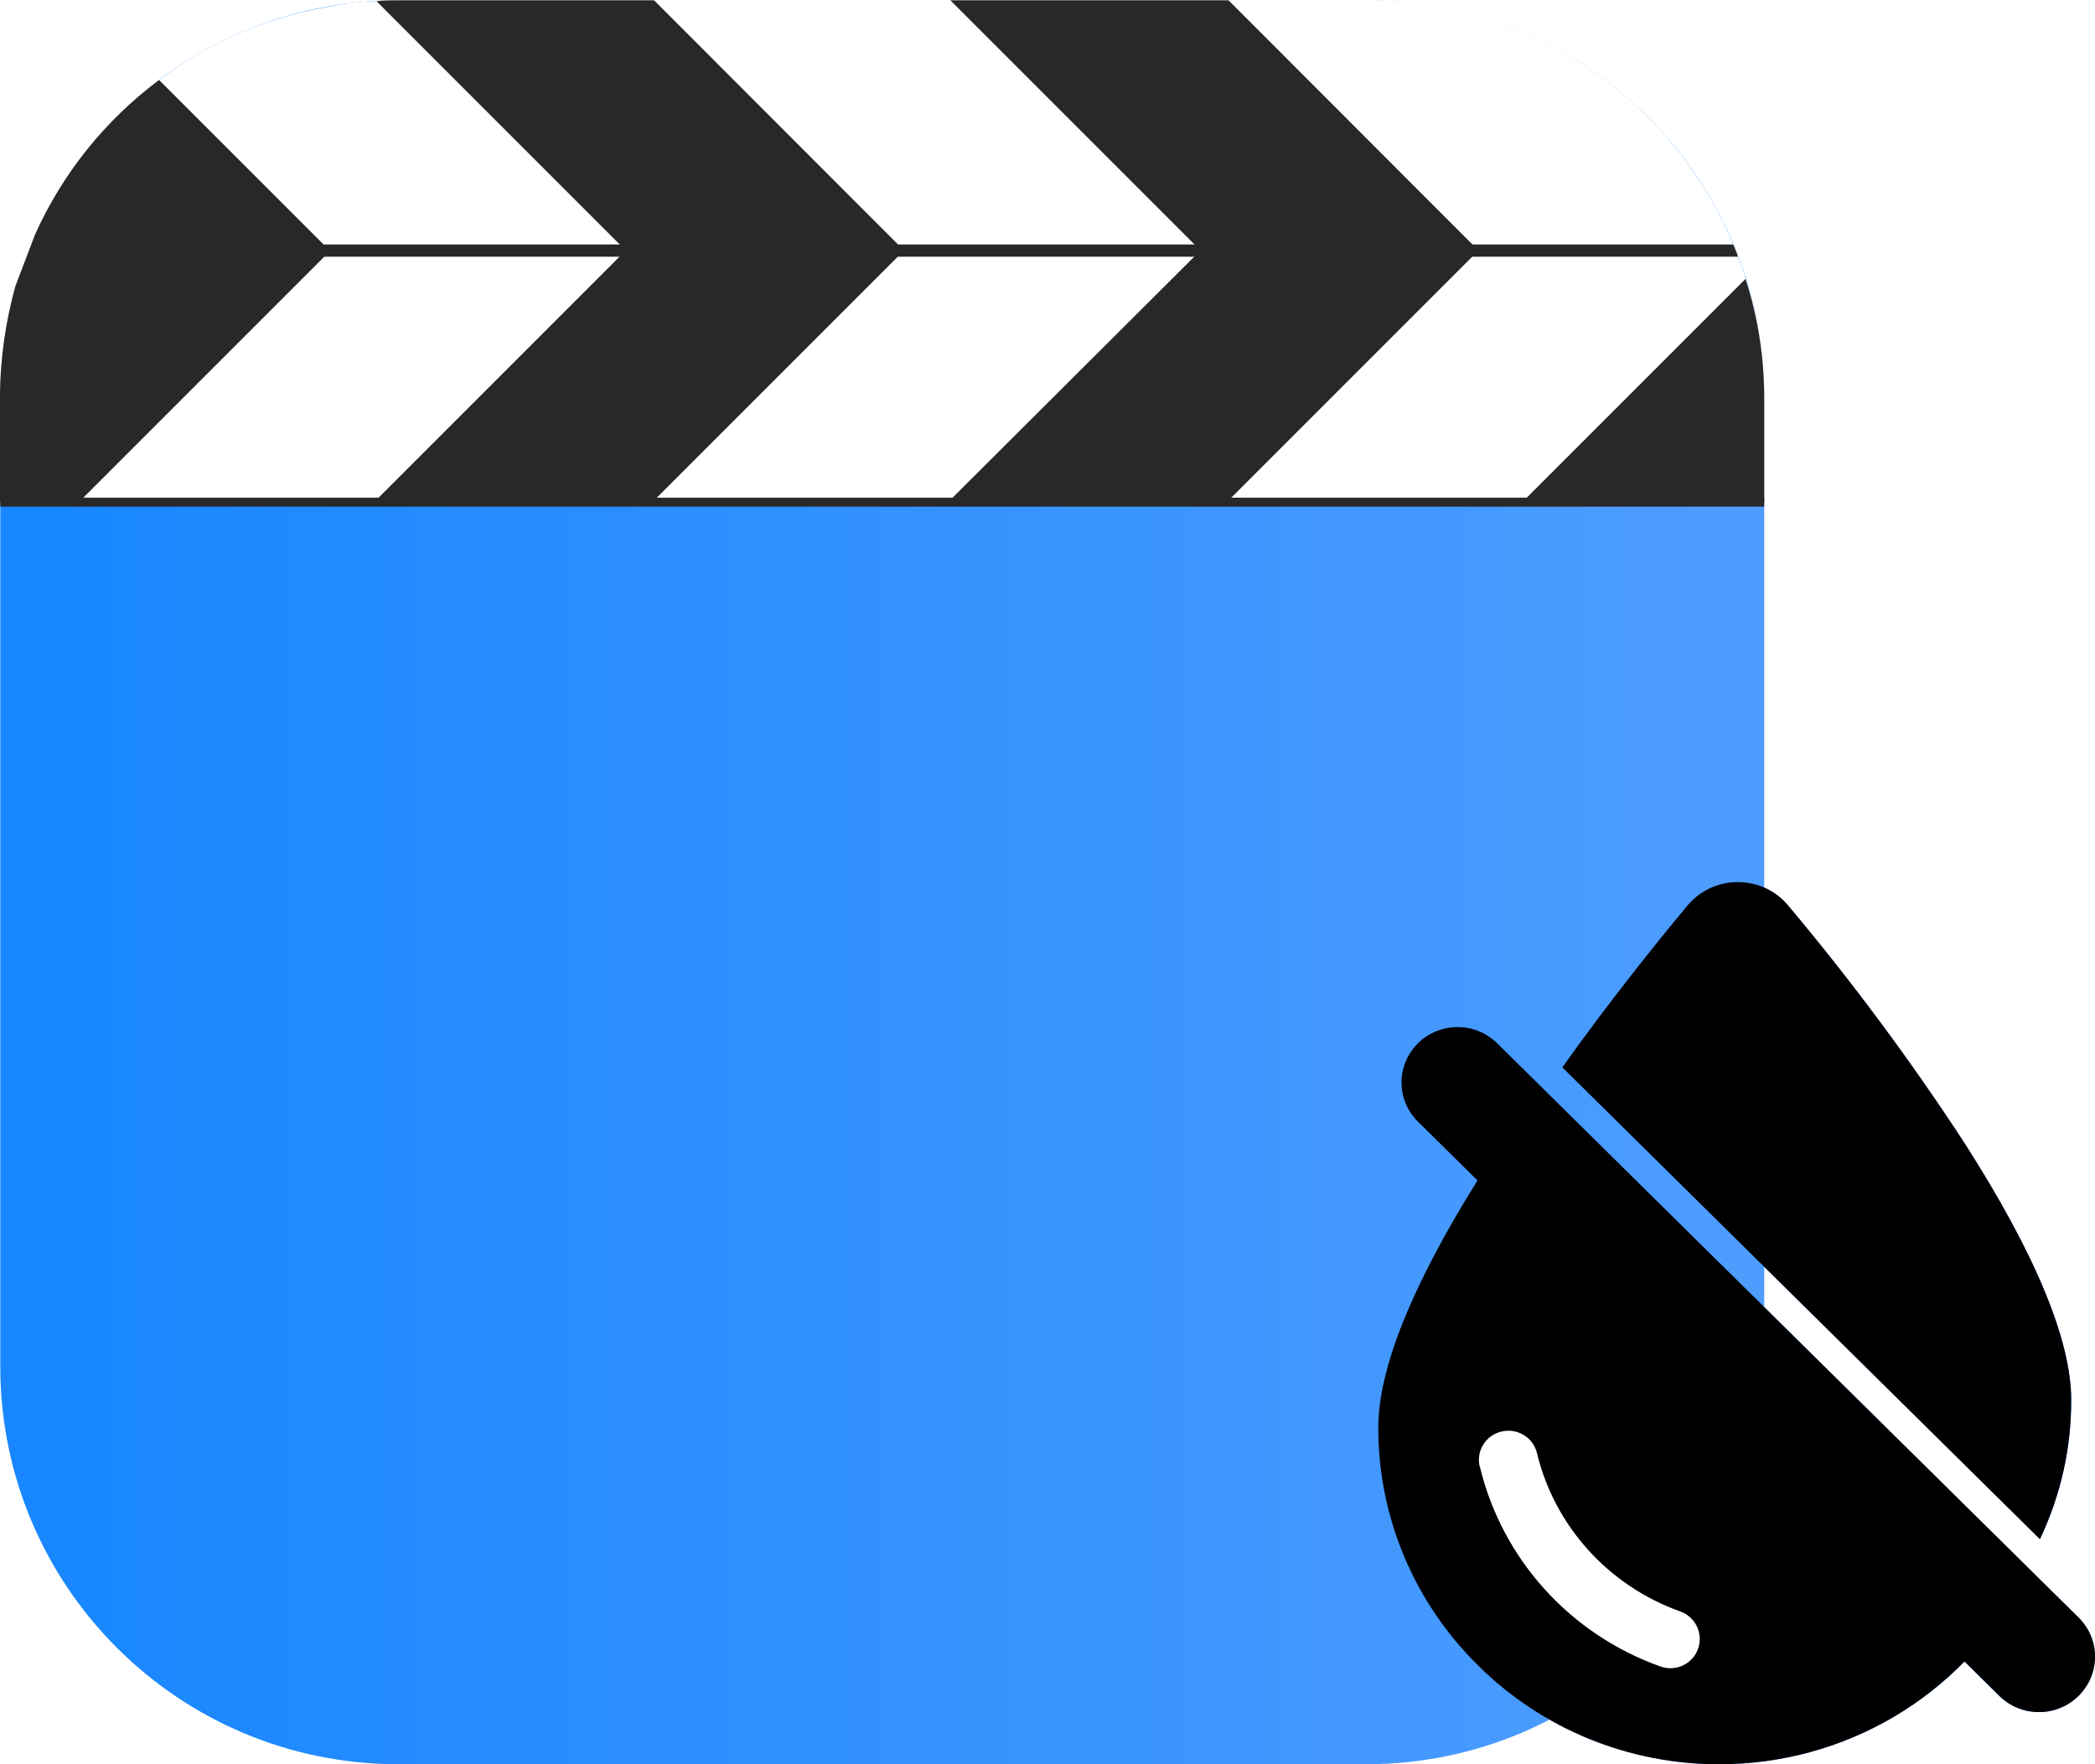 <?xml version="1.0" encoding="UTF-8"?>
<svg width="38px" height="32px" viewBox="0 0 38 32" version="1.1" xmlns="http://www.w3.org/2000/svg" xmlns:xlink="http://www.w3.org/1999/xlink">
    <title>icon_Video dewatermarking</title>
    <defs>
        <linearGradient x1="96.179%" y1="50%" x2="3.551%" y2="50%" id="linearGradient-1">
            <stop stop-color="#4D9CFE" offset="0%"></stop>
            <stop stop-color="#1887FF" offset="100%"></stop>
        </linearGradient>
        <filter x="-11.5%" y="-9.4%" width="123.1%" height="118.8%" filterUnits="objectBoundingBox" id="filter-2">
            <feOffset dx="0" dy="0" in="SourceAlpha" result="shadowOffsetOuter1"></feOffset>
            <feGaussianBlur stdDeviation="0.5" in="shadowOffsetOuter1" result="shadowBlurOuter1"></feGaussianBlur>
            <feColorMatrix values="0 0 0 0 1   0 0 0 0 1   0 0 0 0 1  0 0 0 0.747 0" type="matrix" in="shadowBlurOuter1" result="shadowMatrixOuter1"></feColorMatrix>
            <feMerge>
                <feMergeNode in="shadowMatrixOuter1"></feMergeNode>
                <feMergeNode in="SourceGraphic"></feMergeNode>
            </feMerge>
        </filter>
        <linearGradient x1="96.179%" y1="50%" x2="3.551%" y2="50%" id="linearGradient-3">
            <stop stop-color="#1887FF" offset="0%"></stop>
            <stop stop-color="#4D9CFE" offset="100%"></stop>
        </linearGradient>
        <path d="M6.185,16 C4.545,16.004 2.97,15.36 1.813,14.211 C0.649,13.068 -0.004,11.512 1.90886443e-05,9.891 C1.90886443e-05,8.832 0.605,7.324 1.799,5.411 L0.719,4.344 C0.528,4.156 0.421,3.9 0.421,3.634 C0.421,3.368 0.528,3.112 0.719,2.924 C0.909,2.735 1.168,2.629 1.438,2.63 C1.708,2.629 1.966,2.735 2.157,2.924 L12.702,13.34 C12.893,13.527 13.001,13.783 13,14.05 C13.001,14.316 12.893,14.572 12.702,14.76 C12.512,14.949 12.253,15.055 11.983,15.054 C11.713,15.055 11.455,14.949 11.264,14.76 L10.633,14.136 C10.255,14.523 9.828,14.858 9.362,15.134 C8.402,15.702 7.304,16.001 6.185,16 L6.185,16 Z" id="path-4"></path>
        <filter x="-3.8%" y="-3.7%" width="107.7%" height="107.5%" filterUnits="objectBoundingBox" id="filter-5">
            <feGaussianBlur stdDeviation="0.5" in="SourceAlpha" result="shadowBlurInner1"></feGaussianBlur>
            <feOffset dx="0" dy="0" in="shadowBlurInner1" result="shadowOffsetInner1"></feOffset>
            <feComposite in="shadowOffsetInner1" in2="SourceAlpha" operator="arithmetic" k2="-1" k3="1" result="shadowInnerInner1"></feComposite>
            <feColorMatrix values="0 0 0 0 1   0 0 0 0 1   0 0 0 0 1  0 0 0 1 0" type="matrix" in="shadowInnerInner1"></feColorMatrix>
        </filter>
        <linearGradient x1="96.179%" y1="50%" x2="3.551%" y2="50%" id="linearGradient-6">
            <stop stop-color="#1887FF" offset="0%"></stop>
            <stop stop-color="#4D9CFE" offset="100%"></stop>
        </linearGradient>
        <path d="M12,11.917 L3.338,3.36 C4.18,2.177 5.036,1.112 5.606,0.427 C5.831,0.156 6.167,-0.001 6.521,0 C6.876,-0.001 7.212,0.156 7.436,0.427 C8.589,1.8 9.658,3.239 10.636,4.738 C11.918,6.742 12.568,8.307 12.568,9.391 C12.571,10.264 12.377,11.127 12.001,11.917 L12,11.917 Z" id="path-7"></path>
        <filter x="-5.4%" y="-4.2%" width="110.8%" height="108.4%" filterUnits="objectBoundingBox" id="filter-8">
            <feGaussianBlur stdDeviation="0.5" in="SourceAlpha" result="shadowBlurInner1"></feGaussianBlur>
            <feOffset dx="0" dy="0" in="shadowBlurInner1" result="shadowOffsetInner1"></feOffset>
            <feComposite in="shadowOffsetInner1" in2="SourceAlpha" operator="arithmetic" k2="-1" k3="1" result="shadowInnerInner1"></feComposite>
            <feColorMatrix values="0 0 0 0 1   0 0 0 0 1   0 0 0 0 1  0 0 0 1 0" type="matrix" in="shadowInnerInner1"></feColorMatrix>
        </filter>
    </defs>
    <g id="着陆页" stroke="none" stroke-width="1" fill="none" fill-rule="evenodd">
        <g id="切图" transform="translate(-1262, -1694)" fill-rule="nonzero">
            <g id="icon_Video-dewatermarking" transform="translate(1262, 1694)">
                <g id="视频-(4)">
                    <path d="M32,7.221 L32,24.784 C32,28.769 28.769,32 24.784,32 L7.221,32 C3.236,32 0.005,28.769 0.005,24.784 L0.005,7.221 C0.005,3.227 3.236,0.005 7.221,0.005 L24.784,0.005 C28.764,0.005 32,3.227 32,7.221 Z" id="路径" fill="url(#linearGradient-1)"></path>
                    <path d="M32,7.221 L32,9.086 L0.005,9.086 L0.005,7.221 C0.005,6.517 0.104,5.836 0.281,5.192 C0.354,4.97 0.431,4.756 0.513,4.538 C0.549,4.439 0.595,4.352 0.64,4.252 C1.139,3.136 1.915,2.174 2.891,1.448 C3.749,0.794 4.765,0.34 5.873,0.136 C6.186,0.073 6.508,0.027 6.835,0.018 C6.962,0 7.084,0 7.221,0 L24.784,0 C26.391,0 27.875,0.526 29.068,1.411 C29.649,1.838 30.157,2.351 30.579,2.923 C30.92,3.386 31.215,3.885 31.437,4.434 C31.455,4.47 31.464,4.507 31.483,4.543 C31.501,4.579 31.519,4.625 31.528,4.661 C31.582,4.797 31.628,4.92 31.664,5.065 C31.882,5.736 32,6.472 32,7.221 Z" id="路径" fill="#FFFFFF"></path>
                    <path d="M2.886,1.452 C1.915,2.174 1.135,3.141 0.635,4.257 L0.277,5.196 C0.1,5.841 0,6.517 0,7.225 L0,9.09 L1.448,9.09 L5.986,4.552 L2.886,1.452 Z M11.863,0.005 L7.216,0.005 C7.08,0.005 6.957,0.005 6.83,0.023 L11.35,4.543 L6.808,9.086 L11.854,9.086 L16.397,4.543 L11.863,0.005 Z M22.283,0.005 L17.237,0.005 L21.775,4.543 L17.219,9.086 L22.274,9.086 L26.817,4.543 L22.283,0.005 Z M31.66,5.06 L27.634,9.086 L32,9.086 L32,7.221 C32,6.472 31.882,5.736 31.66,5.06 Z" id="形状" fill="#282828"></path>
                    <path d="M31.523,4.656 L3.844,4.656 L3.844,4.434 L31.437,4.434 C31.455,4.47 31.464,4.507 31.483,4.543 C31.496,4.575 31.514,4.62 31.523,4.656 Z M0.005,9.027 L32,9.027 L32,9.19 L0.005,9.19 L0.005,9.027 Z" id="形状" fill="#282828"></path>
                </g>
                <g id="去水印-(2)" filter="url(#filter-2)" transform="translate(25, 16)">
                    <g id="形状">
                        <use fill="url(#linearGradient-3)" xlink:href="#path-4"></use>
                        <use fill="black" fill-opacity="1" filter="url(#filter-5)" xlink:href="#path-4"></use>
                    </g>
                    <path d="M1.842,10.601 C2.245,12.279 3.477,13.643 5.119,14.228 C5.176,14.248 5.236,14.259 5.296,14.259 L5.3,14.259 C5.524,14.258 5.723,14.118 5.799,13.91 L5.799,13.908 C5.82,13.852 5.83,13.792 5.831,13.732 L5.831,13.724 C5.829,13.502 5.688,13.305 5.477,13.229 C4.175,12.764 3.197,11.683 2.877,10.353 C2.819,10.117 2.605,9.951 2.359,9.951 C2.317,9.951 2.274,9.956 2.233,9.966 C2.095,9.999 1.976,10.084 1.903,10.204 C1.829,10.323 1.807,10.467 1.84,10.602 L1.842,10.601 Z" id="路径" fill="#FFFFFF"></path>
                    <g id="路径">
                        <use fill="url(#linearGradient-6)" xlink:href="#path-7"></use>
                        <use fill="black" fill-opacity="1" filter="url(#filter-8)" xlink:href="#path-7"></use>
                    </g>
                </g>
            </g>
        </g>
    </g>
</svg>
